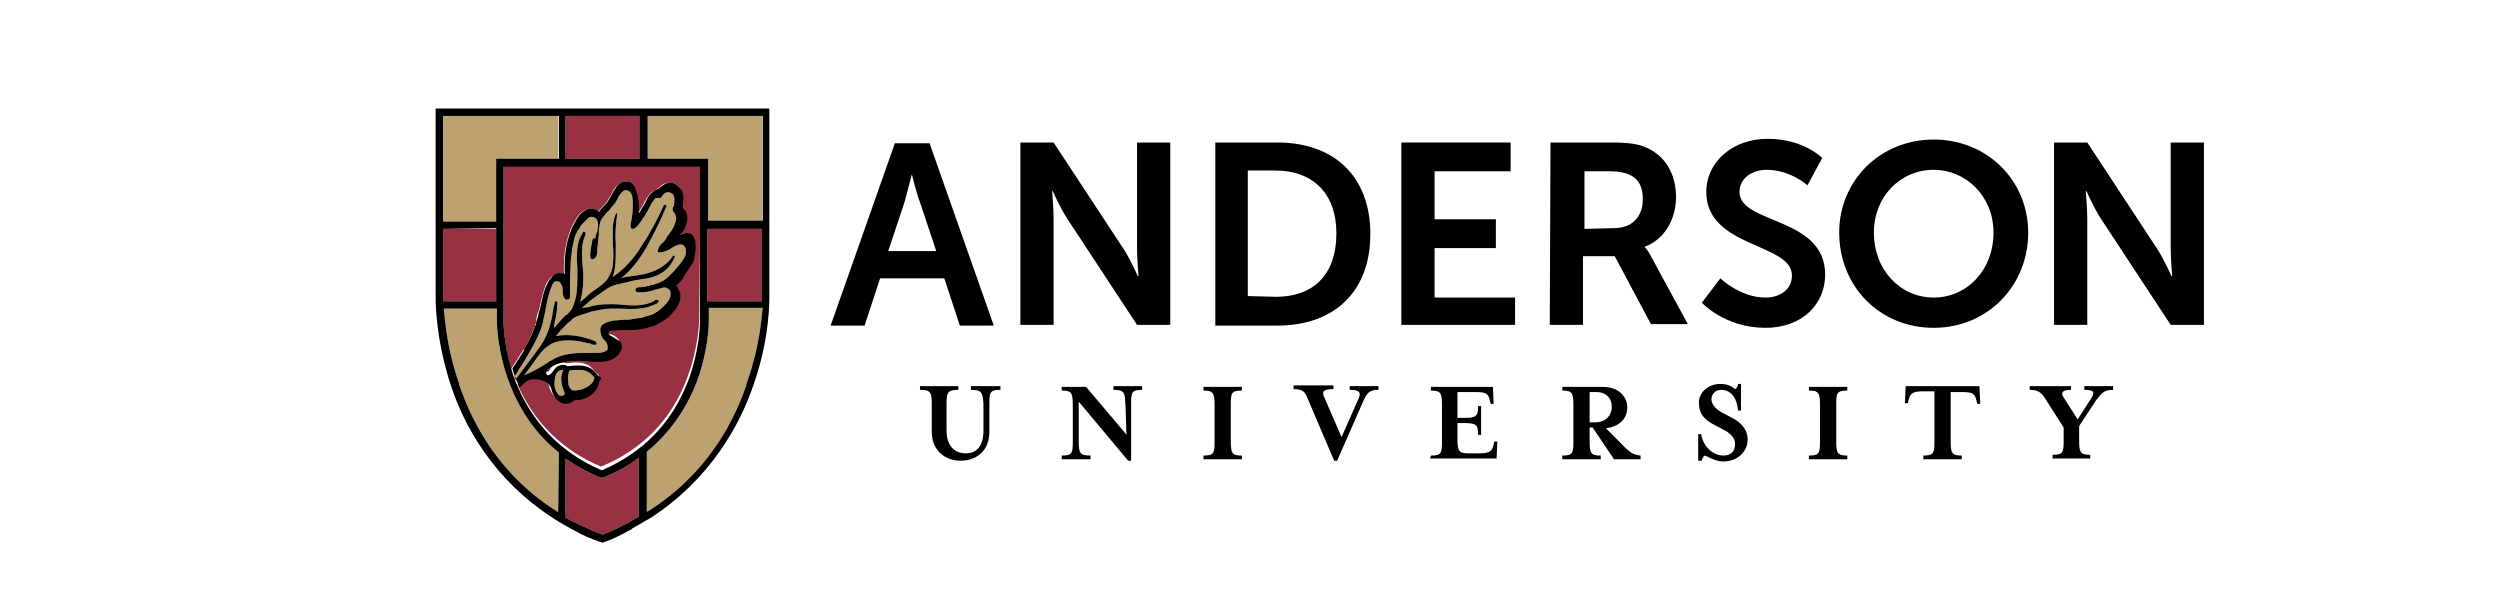 <svg xmlns="http://www.w3.org/2000/svg" xmlns:xlink="http://www.w3.org/1999/xlink" id="Layer_1" x="0px" y="0px" viewBox="0 0 338.6 80.5" style="enable-background:new 0 0 338.6 80.5;" xml:space="preserve"><style type="text/css">	.st0{fill:#BCA271;}	.st1{fill:#983142;}</style><g id="Gold">	<polygon class="st0" points="87.6,15.7 103.2,15.7 103.2,30 95.8,30 95.8,22.6 95.8,21.5 94.9,21.5 87.6,21.5  "></polygon>	<polygon class="st0" points="60,15.7 75.6,15.7 75.6,21.5 68.2,21.5 67.2,21.5 67.2,22.6 67.2,30 60,30  "></polygon>	<path class="st0" d="M75.6,69.4c-0.1-0.1-0.1-0.1-0.1-0.1c-7.7-4.8-11.4-11.7-13.2-16.9c-0.1-0.2-0.1-0.4-0.2-0.7  c-1.5-4.3-1.8-8-2-9.9h7.2v1.6c0,0.7,0.1,4.3,1.7,8.5c1.5,3.9,3.7,7,6.7,9.4L75.6,69.4L75.6,69.4z"></path>	<path class="st0" d="M101.2,51.7c-0.1,0.2-0.1,0.4-0.2,0.7c-1.8,5.2-5.5,11.9-13,16.7c0,0-0.1,0.1-0.4,0.2v-8.1  c2.9-2.4,5.2-5.5,6.7-9.3c1.6-4.2,1.7-7.8,1.7-8.5v-1.7h7.3C103.1,43.8,102.7,47.5,101.2,51.7z"></path>	<g>		<path class="st0" d="M77.1,50.2L77.1,50.2L77.1,50.2c0.4-0.1,0.9-0.1,1.2-0.1c0.1,0,0.1,0,0.2,0c0.7,0,1.2,0.2,1.7,0.7   c0,0,0.1,0.1,0.1,0.1l0.1,0.1c0,0.1,0.1,0.1,0.1,0.1v0.1c-0.1,0.7-0.8,1.2-1.6,1.5c-0.2,0.1-0.9,0.2-1.2,0.2   c-0.1,0-0.3-0.1-0.4-0.2c-0.1-0.1-0.3-0.5-0.3-0.6C76.9,51.3,76.9,50.8,77.1,50.2z"></path>		<path class="st0" d="M75.6,50.3c0.1-0.1,0.4-0.2,0.6-0.2c0,0,0.1,0,0.1,0l0,0l0,0l0,0c-0.4,0.8-0.4,1.7,0.1,2.9   c0.1,0.2,0.1,0.4,0,0.5s-0.3,0.1-0.3,0.1l0,0c-0.4,0.1-0.8-0.4-1-1.3C75.1,51.6,75.1,50.7,75.6,50.3z"></path>		<path class="st0" d="M91.3,36.7c-0.3,0.3-0.6,0.6-0.8,0.8c-0.7,0.7-1.8,1-1.8,1c-0.4,0.1-0.9,0.2-1.2,0.3   c-0.4,0.1-0.7,0.1-0.8,0.1c-0.1,0-0.1,0-0.1,0c-0.2,0-0.4,0.1-0.5,0.2c-0.1,0.1,0,0.3,0,0.3c0,0.1,0.1,0.2,0.4,0.2   c0.8,0,1.5-0.1,2.1-0.3c0.1-0.1,0.3-0.1,0.4-0.1c0.4-0.1,0.9-0.4,1.3-0.2c0.2,0.1,0.4,0.2,0.4,0.3c0.1,0.1,0.1,0.1,0.1,0.3   c0.1,0.4-0.1,1-0.4,1.3c-0.2,0.3-0.6,0.7-1.1,1.1c-0.9,0.7-1.3,0.7-2,0.9c-0.1,0-0.1,0-0.2,0.1c-0.7,0.1-1.4,0.2-2,0.3h-0.4   c-0.5,0-1,0.1-1.5,0.1l0,0c-0.5,0.1-1,0.2-1.5,0.5c-0.3,0.2-0.4,0.5-0.4,0.8s0.1,0.6,0.2,0.9c0.1,0.1,0.2,0.4,0.4,0.5   c0.1,0.1,0.2,0.2,0.3,0.4c0.1,0.3,0.1,0.6,0.1,0.8c-0.4,0.6-1.6,0.5-1.7,0.5c-0.1,0-0.4,0-0.5,0c-0.3,0-0.6,0-0.9,0l0,0   c-0.6,0-1.2,0-1.7,0.1c-1.1,0.1-2,0.4-2.8,0.9c-0.3,0.1-0.6,0.4-0.8,0.5l0,0C72,50.5,71,50.8,71,50.8l1.2-1.6c0.7-1,1.3-1.9,2-2.3   c0.7-0.6,1.7-0.8,2.8-0.8c1,0,2,0.2,2.7,0.4c0,0,0,0,0.1,0h0.1c0.1,0,0.1,0,0.1,0.1c0.2,0.1,0.4,0.1,0.7,0.1   c0.1-0.1,0.1-0.1,0.1-0.1c0.1-0.1-0.1-0.3-0.2-0.4c-1.8-0.7-3.5-1-5.3-0.7l0,0l0,0c0-0.1,0.1-0.1,0.1-0.1c0.1-0.1,0.3-0.4,0.5-0.6   c0.4-0.4,0.8-0.9,1.2-1.2c0.1-0.1,0.3-0.2,0.4-0.4c0.7-0.5,1.8-0.7,2.6-1l0,0c1-0.2,1.8-0.4,2.6-0.4c0.1,0,0.1,0,0.2,0H84   c1.6,0.1,3.3,0.1,4.5-0.5l0,0l0,0c0,0,0,0,0.1,0l0,0l0,0c0.1-0.1,0.2-0.1,0.4-0.2l0.1-0.1c0,0,0.1-0.1,0.1-0.1c0-0.1,0-0.1,0-0.1   s0-0.1,0-0.1c-0.1-0.1-0.1-0.1-0.4-0.1c0,0-0.1,0-0.1,0.1c-0.9,0.5-1.9,0.8-4.2,0.6c-0.7-0.1-1.2-0.1-1.7-0.1c-0.1,0-0.1,0-0.1,0   c-1.2,0-2.2,0.1-3,0.4l-0.9,0.1l0.6-0.5c0.4-0.4,0.8-0.7,1.4-1.1c0.6-0.4,1.3-1,2-1.3c0.4-0.2,0.9-0.3,1.3-0.4l0,0   c0.7-0.1,1.5-0.4,2.3-0.5c0.2,0,0.4-0.1,0.6-0.1l0,0c0.9-0.1,1.7-0.3,2.4-0.7c0.9-0.5,1.6-1.3,2-2.3c0-0.1,0-0.1-0.1-0.2   c-0.1,0-0.1,0-0.2,0.1c-0.8,1.3-2.3,2-3.4,2.3c-0.7,0.2-1.4,0.3-2.1,0.4h-0.1c-0.4,0.1-1,0.1-1.4,0.3c1.3-1,2.4-2.4,3.4-4.1   c1-1.8,2-3.8,2.7-5.5c0-0.1,0.1-0.1,0.1-0.1v-0.1c0,0,0-0.1-0.1-0.1l-0.1-0.1c-0.1,0-0.1,0-0.2,0.1l0,0c-0.8,1.8-1.8,3.7-3,5.5   c-1.1,1.8-2.4,3.2-3.9,4.2c0.4-1.2,0.4-2.5,0.4-3.8c0-0.2,0-0.4,0-0.6c-0.1-1.4,0-2.8,0.2-4.1c0-0.1,0-0.1-0.1-0.1s-0.1,0-0.1,0.1   c-0.2,0.4-0.3,0.9-0.4,1.5C83,31.1,83,32,83,33.1c0.1,0.9,0.1,1.8,0,2.8c-0.1,0.9-0.5,1.5-0.8,2c-0.4,0.5-1,0.9-1.4,1.2   c-0.6,0.4-1,0.7-1.5,1.2l-0.7,0.6v-0.1c0.2-0.8,0.4-1.8,0.4-3c0-0.6,0-1.2-0.1-1.8c-0.1-1.5-0.2-3,0.4-4.2v-0.1v-0.1v-0.1   l-0.1-0.1c-0.1-0.1-0.2,0-0.3,0.1c0,0,0,0,0,0.1l0,0c-0.9,1.2-0.8,3.1-0.7,4.9v1.3c0,1.2-0.1,2.6-0.6,3.7   c-0.1,0.4-0.4,0.7-0.8,1.1l-0.2,0.1c-0.4,0.4-0.7,0.7-1,1.1l-0.1,0.1c-0.1,0.1-0.2,0.2-0.3,0.4h-0.1c-0.1,0.1-0.1,0.1-0.1,0.1   c0.1-0.7,0.3-1.4,0.4-2.1c0-0.2,0.1-1,0.1-1.3c0-0.1-0.1-0.2-0.2-0.2l0,0c-0.1,0-0.2,0.1-0.2,0.3c0,0,0,0.2-0.1,0.4   c-0.2,1.5-0.6,3.6-1.7,5.2c-0.6,0.9-2.9,3.9-3.4,4.6c0,0,0,0.1-0.1,0.1c-0.1-0.1-0.1-0.3-0.1-0.4l0,0l0,0c0.4-0.7,3.3-5,3.8-7.2   c0.1-0.5,0.2-1,0.3-1.4l0,0c0.2-1.1,0.4-2.3,0.8-3.3c0.1-0.4,0.4-1,0.7-1c0.1,0,0.4,0,0.5,0.1c0.1,0.1,0.2,0.3,0.3,0.5   c0.1,0.2,0.1,0.4,0.1,0.7s0,0.4,0.1,0.7s0.2,0.4,0.4,0.5c0.1,0,0.2,0,0.4-0.1c0.1-0.1,0.1-0.3,0.1-0.4c0-0.4,0-0.9,0-1.3v-0.1   c0-0.2,0-0.5,0-0.7c0-0.9,0.1-1.8,0.1-2.7c0.1-0.8,0.2-1.8,0.4-2.6c0.1-0.7,0.4-1.3,0.8-1.8c0.1-0.3,0.4-0.6,0.6-0.8l0.1-0.1   c0.1-0.1,0.2-0.2,0.4-0.4l0,0l0,0c0.1-0.1,0.4-0.4,1-0.1l0,0c0.1,0.1,0.6,0.3,0.3,1.8c0,0.1,0,0.1-0.1,0.3c0,0.1-0.1,0.2-0.1,0.3   c0,0.1-0.1,0.3-0.1,0.4l0,0c-0.3-0.1-0.4,0.2-0.4,0.4s-0.1,0.4-0.1,0.6l0,0c-0.1,0.2-0.1,0.5-0.1,0.7c-0.1,0.4-0.1,1,0.1,1.1   c0.1,0.1,0.1,0,0.2,0c0.5-0.1,0.6-0.7,0.6-1.2c0-0.1,0-0.1,0-0.2l0.2-1.9c0-0.1,0-0.2,0-0.4c0-0.4,0.1-0.9,0.2-1.3   c0.1-0.4,0.4-0.7,0.7-1.1c0.1-0.1,0.2-0.3,0.4-0.4c0.3-0.4,0.6-0.7,0.9-1.1c0.1-0.1,0.3-0.5,0.3-0.5l0,0c0.1-0.1,0.1-0.3,0.2-0.4   c0.3-0.4,0.6-1,1.2-0.8c0.7,0.2,0.7,1.2,0.7,1.8l0,0c0,0.1,0,0.2,0,0.3c0,0.9-0.1,1.5-0.2,2l0,0c-0.1,0.3-0.1,0.5-0.1,0.7   c0,0.2,0.1,0.4,0.2,0.4c0.1,0,0.1,0,0.1,0c0.5,0,1.1-1,1.7-1.9c0.1-0.2,0.3-0.5,0.4-0.7l0,0c0.2-0.4,0.4-0.8,0.7-1.2   c0.1-0.1,0.1-0.2,0.2-0.3c0.1-0.1,0.4-0.1,0.5-0.1c0.1,0.1,0.3,0,0.4-0.1c0,0,0-0.1,0.1-0.1l0,0v-0.1l0,0c0.1-0.1,0.3-0.4,0.5-0.4   c0.2-0.1,0.4-0.1,0.6,0c0.3,0.1,0.5,0.4,0.5,0.6c0.1,0.4,0,0.7,0,1c0,0,0,0,0,0.1s-0.1,0.1-0.1,0.2c-0.1,0.1-0.1,0.2-0.1,0.4   c0,0.1,0.1,0.1,0.1,0.3l0.1,0.1c0.3,0.4,0.4,0.9,0.1,1.5c-0.2,0.7-0.7,1.3-1.1,1.8v0.1c-0.1,0.1-0.1,0.1-0.2,0.3   c-0.1,0.1-0.2,0.3-0.4,0.4l0,0c-0.1,0.1-0.4,0.4-0.5,0.7c-0.1,0.3-0.2,0.4-0.1,0.5c0.1,0.1,0.1,0.1,0.2,0.1c0.5,0,1.5-0.4,1.8-0.7   l0,0c0.4-0.2,0.7-0.4,1.1-0.4c0.2,0,0.4,0.1,0.6,0.4c0.1,0.1,0.1,0.4,0.1,0.6C93,34.8,92,35.9,91.3,36.7z"></path>	</g></g><g id="Red">	<g>		<path class="st1" d="M94.9,22.6H68.2v20.9c0,0.6,0.1,3.2,1,6.5l0,0c0.4-0.6,1-1.5,1.6-2.5l0.1-0.1c0.7-1.2,1.2-2.2,1.5-3.1   l0.1-0.1V44c0.1-0.2,0.1-0.4,0.1-0.6c0.1-0.4,0.1-0.8,0.3-1.2l0.1-0.2c0.3-1.3,0.5-2.3,0.8-3.1c0.1-0.4,0.4-0.9,0.7-1.2   c0.4-0.5,1-0.7,1.5-0.7c0.1,0,0.3,0.1,0.4,0.1c-0.1-1.5,0-3.7,0.8-5.8c0.1-0.4,0.3-0.7,0.5-1.1c0.4-0.8,1-1.6,1.8-1.9   c0.5-0.1,1.2,0,1.5,0.4c0.1-0.1,0.2-0.3,0.3-0.4c0.1-0.1,0.2-0.2,0.4-0.4l0.1-0.1c0.3-0.3,0.5-0.6,0.7-1c0.1-0.1,0.2-0.3,0.3-0.5   c0.1-0.2,0.2-0.4,0.4-0.7c0.5-0.8,1.2-1.1,1.8-1c0.6,0.1,0.9,0.7,1,1.1c0.4,1,0.4,2.2,0.4,3.1v0.1c0.2-0.3,0.6-1,0.6-1   c0-0.1,0-0.1,0.1-0.1c0.1-0.3,0.6-1.3,1.2-1.8c0.3-0.2,0.6-0.3,0.7-0.4c0.1-0.1,0.2-0.2,0.4-0.3c0.3-0.3,0.4-0.4,0.9-0.5   c0.9-0.3,1.8,0.4,2,1.1c0.2,0.5,0.1,1.2,0.1,1.8v0.1c0,0.1,0,0.2,0,0.3s0.1,0.1,0.1,0.2l0.1,0.1c0.4,0.7,0.4,1.5,0.1,2.4   c-0.1,0.2-0.2,0.4-0.4,0.7c-0.1,0.1-0.1,0.1-0.2,0.2c0,0,0,0-0.1,0.1c0.1,0,1-0.5,1.5-0.1c0.7,0.5,0.7,1.9,0.2,3.1   c-0.3,0.8-0.8,1.5-1.3,2.1l-0.2,0.4c-0.1,0.1-0.6,0.7-0.9,1c0.1,0.1,0.1,0.1,0.2,0.2s0.1,0.1,0.1,0.3c0.3,0.4,0.4,1,0.2,1.5   c-0.1,0.4-0.3,0.9-0.6,1.2c-0.3,0.4-0.7,0.9-1.3,1.3c-1,0.7-1.7,1-2.3,1.1c-0.1,0-0.1,0-0.2,0.1c-0.7,0.1-1.8,0.3-2.2,0.3   c-0.5,0-1.8,0-2.6,0.1c-0.3,0.1-0.7,0.2-0.4,0.5c0.1,0.2,0.4,0.4,0.6,0.4c0.4,0.1,0.7,0.4,1,0.7c0.1,0.2,0.2,0.6,0.1,0.9   c-0.1,0.3-0.2,0.5-0.4,0.7c-0.6,0.8-1.6,1-2.6,1c-0.7,0-1.4-0.1-2-0.1c-1.7-0.1-3.4,0-4.8,1c-0.1,0.1-0.3,0.2-0.4,0.4   s0,0.4,0.1,0.5c0.3,0.1,0.6-0.1,0.7-0.4l0,0c0.1-0.1,0.1-0.2,0.3-0.4c0.4-0.4,1.2-0.7,1.8-0.4c0.1,0,0.8-0.1,1.3-0.1   c0.6,0,1.7,0,2.5,1c0,0,0.3,0.4,0.6,0.6l0,0l0.1,0.1c0,0.1,0,0.1,0,0.1l0,0c-0.2,0.3-0.3,0.7-0.3,0.7c-0.4,1.2-1.5,1.8-2,2   c-0.4,0.1-1.3,0.2-1.3,0.2c-0.4,0.6-1.2,0.7-1.7,0.4c-0.7-0.3-1.2-1-1.4-1.8l0,0c-0.1-0.6-0.6-1-0.8-1.1c-0.7-0.3-1.2-0.4-2-0.3   c-0.6,0.1-1.2,0.6-1.5,1.1l0,0c2.3,5.2,6.1,8.9,11.3,11.1c5.6-2.3,9.6-6.4,11.7-12.1c1.5-4,1.6-7.5,1.6-8.1L94.9,22.6z"></path>	</g>	<polygon class="st1" points="76.6,15.7 76.7,15.7 86.5,15.7 86.6,15.7 86.6,21.5 76.6,21.5  "></polygon>	<polygon class="st1" points="60,31 60,31 67.2,31 67.2,40.8 60,40.8  "></polygon>	<path class="st1" d="M86.5,70C86.5,70,86.5,70.1,86.5,70L86.5,70c-0.4,0.2-0.8,0.4-1.1,0.6c-0.1,0-0.1,0.1-0.1,0.1  c-1.2,0.6-2.3,1.2-3.4,1.6l-0.3,0.1l-0.3-0.1c-1.1-0.4-2.2-1-3.4-1.5l0,0c0,0-0.6-0.3-1.3-0.7v-8c1.4,1,2.9,1.8,4.5,2.5l0.4,0.1  l0.4-0.1c1.7-0.7,3.2-1.5,4.6-2.6C86.5,62,86.5,70,86.5,70z"></path>	<polygon class="st1" points="95.8,40.8 95.8,31 103.2,31 103.2,31 103.2,40.8  "></polygon></g><g id="Black">	<g>		<path d="M131.5,52.8v-0.5h4v0.5c-1.4,0-1.5,0.3-1.5,1.9v3.8c0,2.6-1.8,3.9-3.9,3.9s-3.9-1.4-3.9-3.9v-3.8c0-1.6-0.2-1.9-1.6-1.9   v-0.5h5.2v0.5c-1.4,0-1.6,0.3-1.6,1.9v3.6c0,2.1,1.1,3.1,2.6,3.1c1.5,0,2.4-1,2.4-3.1v-3.6C133.1,53.1,132.9,52.8,131.5,52.8z"></path>		<path d="M152.4,54.7c0-1.6-0.2-1.9-1.6-1.9v-0.5h3.9v0.5c-1.4,0-1.5,0.3-1.5,1.9v7.7h-0.4l-6.7-8v5.4c0,1.6,0.2,1.9,1.6,1.9v0.5   h-3.9v-0.5c1.4,0,1.5-0.3,1.5-1.9v-5c0-1.6-0.2-1.9-1.5-1.9v-0.5h3.3l5.5,6.5C152.5,58.8,152.5,54.7,152.4,54.7z"></path>		<path d="M163,62.2v-0.5c1.4,0,1.5-0.3,1.5-1.9v-5c0-1.6-0.2-1.9-1.5-1.9v-0.5h5.2v0.5c-1.4,0-1.5,0.3-1.5,1.9v5   c0,1.6,0.2,1.9,1.5,1.9v0.5H163z"></path>		<path d="M184.7,54.2l-3.6,8.2h-0.4l-3.5-8.2c-0.4-1.1-0.7-1.5-2-1.5v-0.5h5.4v0.5c-1.5,0-1.6,0.4-1.2,1.2l2.3,5.3L184,54   c0.4-0.9,0.1-1.2-1.2-1.2v-0.5h3.9v0.5C185.6,52.8,185.2,53.1,184.7,54.2z"></path>		<path d="M193.8,61.7c1.4,0,1.5-0.3,1.5-1.9v-5c0-1.6-0.2-1.9-1.5-1.9v-0.5h8.4l0.1,2.3h-0.4l-0.1-0.4c-0.2-0.9-0.4-1.2-1.9-1.2   h-2.5v3.5h0.9c1.6,0,1.9-0.2,1.9-1.6h0.4v3.9h-0.4c0-1.4-0.3-1.6-1.9-1.6h-0.9v2.2c0,1.6,0.2,1.9,1.5,1.9h1.5   c1.5,0,1.7-0.4,1.9-1.2l0.1-0.4h0.4l-0.1,2.3h-9L193.8,61.7L193.8,61.7z"></path>		<path d="M219.1,59.6c1.5,1.6,2,2,3.1,2.1v0.5h-3.6l-2.9-4.3h-0.4v1.9c0,1.6,0.2,1.9,1.5,1.9v0.5h-5.2v-0.5c1.4,0,1.5-0.3,1.5-1.9   v-5c0-1.6-0.2-1.9-1.5-1.9v-0.5h5.5c2,0,3.3,1.2,3.3,2.8c0,1.5-1.1,2.6-2.9,2.8L219.1,59.6z M218.3,55.1c0-1.1-0.7-2-2.1-2h-0.9   v4.1h0.9C217.6,57.1,218.3,56.2,218.3,55.1z"></path>		<path d="M230.5,62.4H230v-3.6h0.4c0.3,1.8,1.7,2.9,3,2.9c1,0,1.6-0.5,1.6-1.6c0-0.6-0.4-1.2-1.2-1.7l-1.5-0.8   c-1.4-0.7-2.2-1.5-2.2-3.1c0-1.3,1.2-2.5,2.9-2.5c1,0,1.5,0.3,2,0.7c0.2-0.1,0.4-0.4,0.4-0.7h0.4v3.6h-0.4   c-0.1-1.3-0.7-2.8-2.3-2.8c-0.7,0-1.3,0.5-1.3,1.3c0,0.5,0.4,1.2,1.3,1.7l1.5,0.8c1.2,0.6,2.1,1.6,2.1,2.9c0,1.8-1.5,3-3.3,3   c-1.2,0-2-0.7-2.6-0.8C230.8,61.8,230.5,62.1,230.5,62.4z"></path>		<path d="M245,62.2v-0.5c1.4,0,1.5-0.3,1.5-1.9v-5c0-1.6-0.2-1.9-1.5-1.9v-0.5h5.2v0.5c-1.4,0-1.5,0.3-1.5,1.9v5   c0,1.6,0.2,1.9,1.5,1.9v0.5H245z"></path>		<path d="M268.2,54.7h-0.4l-0.1-0.4c-0.2-0.9-0.4-1.2-1.9-1.2h-1.6v6.7c0,1.6,0.2,1.9,1.5,1.9v0.5h-5.2v-0.5c1.4,0,1.5-0.3,1.5-1.9   V53h-1.6c-1.5,0-1.7,0.4-1.9,1.2l-0.1,0.4H258l0.1-2.3h10L268.2,54.7z"></path>		<path d="M283.9,54.2l-2.3,3.5v2c0,1.6,0.2,1.9,1.5,1.9v0.5H278v-0.5c1.4,0,1.5-0.3,1.5-1.9v-1.8l-2.3-3.6   c-0.7-1.2-1.2-1.5-2.3-1.5v-0.5h5.6v0.5c-1.2,0-1.5,0.4-0.9,1.2l1.8,2.8l1.8-2.8c0.6-0.9,0.4-1.2-0.9-1.2v-0.5h3.9v0.5   C285,52.8,284.7,53.2,283.9,54.2z"></path>	</g>	<g>		<g>			<path d="M127.9,37.7h-8.7l-2.1,6.4h-4.6l8.7-24.7h4.7l8.7,24.7h-4.6L127.9,37.7z M123.5,23.6c0,0-0.6,2.4-1,3.8l-2.2,6.6h6.5    l-2.2-6.6C124.1,26.1,123.5,23.6,123.5,23.6C123.5,23.6,123.5,23.6,123.5,23.6z"></path>			<path d="M138.2,19.3h4.5l9.4,14.3c1,1.5,2,3.8,2,3.8h0.1c0,0-0.2-2.3-0.2-3.8V19.3h4.5v24.7H154l-9.4-14.3c-1-1.5-2-3.8-2-3.8    h-0.1c0,0,0.2,2.3,0.2,3.8v14.3h-4.5L138.2,19.3L138.2,19.3z"></path>			<path d="M164.6,19.3h8.4c7.6,0,12.6,4.5,12.6,12.4s-5,12.4-12.6,12.4h-8.4V19.3z M172.8,40.2c5,0,8.2-2.9,8.2-8.6    c0-5.5-3.3-8.5-8.2-8.5H169v17L172.8,40.2L172.8,40.2z"></path>			<path d="M189.8,19.3h14.8v3.9h-10.3v6.5h8.3v3.9h-8.3v6.7h10.9V44h-15.4V19.3L189.8,19.3z"></path>			<path d="M210,19.3h8c2.7,0,3.9,0.2,5,0.7c2.5,1.1,4,3.5,4,6.7c0,2.9-1.5,5.7-4.2,6.7v0.1c0,0,0.4,0.4,0.8,1.2l5,9.2h-5l-4.9-9.2    h-4.3V44h-4.5L210,19.3L210,19.3z M218.6,30.9c2.4,0,3.9-1.5,3.9-3.9c0-2.3-1-3.8-4.5-3.8h-3.4V31L218.6,30.9L218.6,30.9z"></path>			<path d="M233,37.7c0,0,2.7,2.6,6.1,2.6c1.9,0,3.6-1,3.6-3c0-4.4-11.6-3.7-11.6-11.3c0-4.1,3.6-7.2,8.3-7.2c4.9,0,7.4,2.6,7.4,2.6    l-2,3.7c0,0-2.3-2.1-5.5-2.1c-2.1,0-3.7,1.2-3.7,3c0,4.4,11.6,3.3,11.6,11.2c0,3.9-3,7.2-8.1,7.2c-5.5,0-8.6-3.4-8.6-3.4    L233,37.7z"></path>			<path d="M261.9,18.9c7.3,0,12.8,5.6,12.8,12.6c0,7.2-5.5,12.9-12.8,12.9c-7.3,0-12.8-5.6-12.8-12.9    C249.1,24.5,254.6,18.9,261.9,18.9z M261.9,40.3c4.5,0,8.1-3.7,8.1-8.8c0-4.9-3.7-8.5-8.1-8.5c-4.5,0-8.1,3.6-8.1,8.5    C253.8,36.6,257.4,40.3,261.9,40.3z"></path>			<path d="M278.2,19.3h4.5l9.4,14.3c1,1.5,2,3.8,2,3.8h0.1c0,0-0.2-2.3-0.2-3.8V19.3h4.5v24.7H294l-9.4-14.3c-1-1.5-2-3.8-2-3.8    h-0.1c0,0,0.2,2.3,0.2,3.8v14.3h-4.5V19.3L278.2,19.3z"></path>		</g>	</g>	<path d="M93.6,31.7c-0.6-0.4-1.4,0.1-1.5,0.1c0,0,0,0,0.1-0.1s0.1-0.1,0.2-0.2c0.1-0.2,0.3-0.4,0.4-0.7c0.4-1,0.4-1.8-0.1-2.4  l-0.1-0.1c-0.1-0.1-0.1-0.1-0.1-0.2s0-0.2,0-0.3v-0.1c0.1-0.7,0.1-1.2-0.1-1.8c-0.4-0.7-1.2-1.4-2-1.1c-0.4,0.1-0.6,0.3-0.9,0.5  c-0.1,0.1-0.2,0.2-0.4,0.3c-0.1,0.1-0.4,0.1-0.7,0.4c-0.6,0.4-1,1.5-1.2,1.8c0,0.1,0,0.1-0.1,0.1c0,0-0.4,0.8-0.6,1v-0.1  c0.1-1,0-2.1-0.4-3.1c-0.1-0.4-0.4-1-1-1.1c-0.7-0.1-1.3,0.1-1.8,1c-0.1,0.2-0.3,0.4-0.4,0.7c-0.1,0.1-0.2,0.4-0.3,0.5  c-0.2,0.4-0.4,0.7-0.7,1l-0.1,0.1c-0.1,0.1-0.2,0.2-0.4,0.4c-0.1,0.1-0.1,0.2-0.3,0.4c-0.4-0.4-1-0.5-1.5-0.4  c-0.8,0.3-1.4,1.1-1.8,1.9c-0.2,0.4-0.4,0.7-0.5,1.1c-0.8,2-0.9,4.2-0.8,5.8C76.3,37,76.2,37,76.1,37c-0.6-0.1-1.1,0.1-1.5,0.7  c-0.4,0.4-0.5,0.9-0.7,1.2c-0.3,0.7-0.5,1.8-0.8,3.1L73,42.2c-0.1,0.4-0.1,0.7-0.3,1.2c-0.1,0.2-0.1,0.4-0.1,0.6V44l-0.1,0.1  c-0.3,0.9-0.8,2-1.5,3.1L71,47.4c-0.6,1-1.2,1.9-1.6,2.5c0,0,0.2,1,1,2.6l0,0c0.4-0.5,1-1,1.5-1.1c0.8-0.1,1.3,0,2,0.3  c0.2,0.1,0.7,0.5,0.8,1.1l0,0c0.2,0.8,0.7,1.5,1.4,1.8c0.5,0.2,1.2,0.1,1.7-0.4c0,0,0.9,0,1.3-0.2c0.6-0.2,1.6-0.7,2-2  c0,0,0.1-0.4,0.3-0.7l0,0v-0.1c0-0.1,0-0.1-0.1-0.1l0,0c-0.3-0.2-0.6-0.6-0.6-0.6c-0.8-1-1.9-1-2.5-1c-0.5,0-1.2,0.1-1.3,0.1  c-0.7-0.4-1.4-0.1-1.8,0.4c-0.1,0.1-0.1,0.2-0.3,0.4l0,0c-0.1,0.2-0.5,0.5-0.7,0.4c-0.1-0.1-0.2-0.4-0.1-0.5  c0.1-0.2,0.2-0.4,0.4-0.4c1.3-1,3.1-1.1,4.8-1c0.7,0.1,1.3,0.1,2,0.1c1,0,1.9-0.2,2.6-1c0.1-0.2,0.3-0.5,0.4-0.7  c0.1-0.3,0-0.6-0.1-0.9c-0.2-0.3-0.6-0.4-1-0.7c-0.2-0.1-0.4-0.2-0.6-0.4c-0.2-0.3,0.1-0.5,0.4-0.5c0.9-0.1,2.1-0.1,2.6-0.1  c0.5,0,1.5-0.1,2.2-0.3c0.1,0,0.1,0,0.2-0.1c0.7-0.1,1.3-0.4,2.3-1.1c0.6-0.4,1-1,1.3-1.3c0.3-0.4,0.4-0.8,0.6-1.2  c0.1-0.6,0.1-1.1-0.2-1.5c-0.1-0.1-0.1-0.2-0.1-0.3c-0.1-0.1-0.1-0.1-0.2-0.2c0.3-0.3,0.8-0.8,0.9-1l0.2-0.4c0.4-0.7,1-1.3,1.3-2.1  C94.3,33.6,94.4,32.3,93.6,31.7z M77.1,50.2L77.1,50.2L77.1,50.2c0.4-0.1,0.9-0.1,1.2-0.1c0.1,0,0.1,0,0.2,0c0.7,0,1.2,0.2,1.7,0.7  c0,0,0.1,0.1,0.1,0.1l0.1,0.1c0,0.1,0.1,0.1,0.1,0.1v0.1c-0.1,0.7-0.8,1.2-1.6,1.5c-0.2,0.1-0.9,0.2-1.2,0.2  c-0.1,0-0.3-0.1-0.4-0.2c-0.1-0.1-0.3-0.5-0.3-0.6C76.9,51.3,76.9,50.8,77.1,50.2z M75.6,50.3c0.1-0.1,0.4-0.2,0.6-0.2  c0,0,0.1,0,0.1,0l0,0l0,0l0,0c-0.4,0.8-0.4,1.7,0.1,2.9c0.1,0.2,0.1,0.4,0,0.5s-0.3,0.1-0.3,0.1l0,0c-0.4,0.1-0.8-0.4-1-1.3  C75.1,51.6,75.1,50.7,75.6,50.3z M91.3,36.7c-0.3,0.3-0.6,0.6-0.8,0.8c-0.7,0.7-1.8,1-1.8,1c-0.4,0.1-0.9,0.2-1.2,0.3  c-0.4,0.1-0.7,0.1-0.8,0.1c-0.1,0-0.1,0-0.1,0c-0.2,0-0.4,0.1-0.5,0.2c-0.1,0.1,0,0.3,0,0.3c0,0.1,0.1,0.2,0.4,0.2  c0.8,0,1.5-0.1,2.1-0.3c0.1-0.1,0.3-0.1,0.4-0.1c0.4-0.1,0.9-0.4,1.3-0.2c0.2,0.1,0.4,0.2,0.4,0.3c0.1,0.1,0.1,0.1,0.1,0.3  c0.1,0.4-0.1,1-0.4,1.3c-0.2,0.3-0.6,0.7-1.1,1.1c-0.9,0.7-1.3,0.7-2,0.9c-0.1,0-0.1,0-0.2,0.1c-0.7,0.1-1.4,0.2-2,0.3h-0.4  c-0.5,0-1,0.1-1.5,0.1l0,0c-0.5,0.1-1,0.2-1.5,0.5c-0.3,0.2-0.4,0.5-0.4,0.8s0.1,0.6,0.2,0.9c0.1,0.1,0.2,0.4,0.4,0.5  c0.1,0.1,0.2,0.2,0.3,0.4c0.1,0.3,0.1,0.6,0.1,0.8c-0.4,0.6-1.6,0.5-1.7,0.5c-0.1,0-0.4,0-0.5,0c-0.3,0-0.6,0-0.9,0l0,0  c-0.6,0-1.2,0-1.7,0.1c-1.1,0.1-2,0.4-2.8,0.9c-0.3,0.1-0.6,0.4-0.8,0.5l0,0C72,50.5,71,50.8,71,50.8l1.2-1.6c0.7-1,1.3-1.9,2-2.3  c0.7-0.6,1.7-0.8,2.8-0.8c1,0,2,0.2,2.7,0.4c0,0,0,0,0.1,0h0.1c0.1,0,0.1,0,0.1,0.1c0.2,0.1,0.4,0.1,0.7,0.1  c0.1-0.1,0.1-0.1,0.1-0.1c0.1-0.1-0.1-0.3-0.2-0.4c-1.8-0.7-3.5-1-5.3-0.7l0,0l0,0c0-0.1,0.1-0.1,0.1-0.1c0.1-0.1,0.3-0.4,0.5-0.6  c0.4-0.4,0.8-0.9,1.2-1.2c0.1-0.1,0.3-0.2,0.4-0.4c0.7-0.5,1.8-0.7,2.6-1l0,0c1-0.2,1.8-0.4,2.6-0.4c0.1,0,0.1,0,0.2,0H84  c1.6,0.1,3.3,0.1,4.5-0.5l0,0l0,0c0,0,0,0,0.1,0l0,0l0,0c0.1-0.1,0.2-0.1,0.4-0.2l0.1-0.1c0,0,0.1-0.1,0.1-0.1c0-0.1,0-0.1,0-0.1  s0-0.1,0-0.1c-0.1-0.1-0.1-0.1-0.4-0.1c0,0-0.1,0-0.1,0.1c-0.9,0.5-1.9,0.8-4.2,0.6c-0.7-0.1-1.2-0.1-1.7-0.1c-0.1,0-0.1,0-0.1,0  c-1.2,0-2.2,0.1-3,0.4l-0.9,0.1l0.6-0.5c0.4-0.4,0.8-0.7,1.4-1.1c0.6-0.4,1.3-1,2-1.3c0.4-0.2,0.9-0.3,1.3-0.4l0,0  c0.7-0.1,1.5-0.4,2.3-0.5c0.2,0,0.4-0.1,0.6-0.1l0,0c0.9-0.1,1.7-0.3,2.4-0.7c0.9-0.5,1.6-1.3,2-2.3c0-0.1,0-0.1-0.1-0.2  c-0.1,0-0.1,0-0.2,0.1c-0.8,1.3-2.3,2-3.4,2.3c-0.7,0.2-1.4,0.3-2.1,0.4h-0.1c-0.4,0.1-1,0.1-1.4,0.3c1.3-1,2.4-2.4,3.4-4.1  c1-1.8,2-3.8,2.7-5.5c0-0.1,0.1-0.1,0.1-0.1v-0.1c0,0,0-0.1-0.1-0.1l-0.1-0.1c-0.1,0-0.1,0-0.2,0.1l0,0c-0.8,1.8-1.8,3.7-3,5.5  c-1.1,1.8-2.4,3.2-3.9,4.2c0.4-1.2,0.4-2.5,0.4-3.8c0-0.2,0-0.4,0-0.6c-0.1-1.4,0-2.8,0.2-4.1c0-0.1,0-0.1-0.1-0.1s-0.1,0-0.1,0.1  c-0.2,0.4-0.3,0.9-0.4,1.5C83,31.1,83,32,83,33.1c0.1,0.9,0.1,1.8,0,2.8c-0.1,0.9-0.5,1.5-0.8,2c-0.4,0.5-1,0.9-1.4,1.2  c-0.6,0.4-1,0.7-1.5,1.2l-0.7,0.6v-0.1c0.2-0.8,0.4-1.8,0.4-3c0-0.6,0-1.2-0.1-1.8c-0.1-1.5-0.2-3,0.4-4.2v-0.1v-0.1v-0.1l-0.1-0.1  c-0.1-0.1-0.2,0-0.3,0.1c0,0,0,0,0,0.1l0,0c-0.9,1.2-0.8,3.1-0.7,4.9v1.3c0,1.2-0.1,2.6-0.6,3.7c-0.1,0.4-0.4,0.7-0.8,1.1l-0.2,0.1  c-0.4,0.4-0.7,0.7-1,1.1l-0.1,0.1c-0.1,0.1-0.2,0.2-0.3,0.4h-0.1c-0.1,0.1-0.1,0.1-0.1,0.1c0.1-0.7,0.3-1.4,0.4-2.1  c0-0.2,0.1-1,0.1-1.3c0-0.1-0.1-0.2-0.2-0.2l0,0c-0.1,0-0.2,0.1-0.2,0.3c0,0,0,0.2-0.1,0.4c-0.2,1.5-0.6,3.6-1.7,5.2  c-0.6,0.9-2.9,3.9-3.4,4.6c0,0,0,0.1-0.1,0.1c-0.1-0.1-0.1-0.3-0.1-0.4l0,0l0,0c0.4-0.7,3.3-5,3.8-7.2c0.1-0.5,0.2-1,0.3-1.4l0,0  c0.2-1.1,0.4-2.3,0.8-3.3c0.1-0.4,0.4-1,0.7-1c0.1,0,0.4,0,0.5,0.1c0.1,0.1,0.2,0.3,0.3,0.5c0.1,0.2,0.1,0.4,0.1,0.7s0,0.4,0.1,0.7  s0.2,0.4,0.4,0.5c0.1,0,0.2,0,0.4-0.1c0.1-0.1,0.1-0.3,0.1-0.4c0-0.4,0-0.9,0-1.3v-0.1c0-0.2,0-0.5,0-0.7c0-0.9,0.1-1.8,0.1-2.7  c0.1-0.8,0.2-1.8,0.4-2.6c0.1-0.7,0.4-1.3,0.8-1.8c0.1-0.3,0.4-0.6,0.6-0.8l0.1-0.1c0.1-0.1,0.2-0.2,0.4-0.4l0,0l0,0  c0.1-0.1,0.4-0.4,1-0.1l0,0c0.1,0.1,0.6,0.3,0.3,1.8c0,0.1,0,0.1-0.1,0.3c0,0.1-0.1,0.2-0.1,0.3c0,0.1-0.1,0.3-0.1,0.4l0,0  c-0.3-0.1-0.4,0.2-0.4,0.4s-0.1,0.4-0.1,0.6l0,0c-0.1,0.2-0.1,0.5-0.1,0.7c-0.1,0.4-0.1,1,0.1,1.1c0.1,0.1,0.1,0,0.2,0  c0.5-0.1,0.6-0.7,0.6-1.2c0-0.1,0-0.1,0-0.2l0.2-1.9c0-0.1,0-0.2,0-0.4c0-0.4,0.1-0.9,0.2-1.3c0.1-0.4,0.4-0.7,0.7-1.1  c0.1-0.1,0.2-0.3,0.4-0.4c0.3-0.4,0.6-0.7,0.9-1.1c0.1-0.1,0.3-0.5,0.3-0.5l0,0c0.1-0.1,0.1-0.3,0.2-0.4c0.3-0.4,0.6-1,1.2-0.8  c0.7,0.2,0.7,1.2,0.7,1.8l0,0c0,0.1,0,0.2,0,0.3c0,0.9-0.1,1.5-0.2,2l0,0c-0.1,0.3-0.1,0.5-0.1,0.7c0,0.2,0.1,0.4,0.2,0.4  c0.1,0,0.1,0,0.1,0c0.5,0,1.1-1,1.7-1.9c0.1-0.2,0.3-0.5,0.4-0.7l0,0c0.2-0.4,0.4-0.8,0.7-1.2c0.1-0.1,0.1-0.2,0.2-0.3  c0.1-0.1,0.4-0.1,0.5-0.1c0.1,0.1,0.3,0,0.4-0.1c0,0,0-0.1,0.1-0.1l0,0v-0.1l0,0c0.1-0.1,0.3-0.4,0.5-0.4c0.2-0.1,0.4-0.1,0.6,0  c0.3,0.1,0.5,0.4,0.5,0.6c0.1,0.4,0,0.7,0,1c0,0,0,0,0,0.1s-0.1,0.1-0.1,0.2c-0.1,0.1-0.1,0.2-0.1,0.4c0,0.1,0.1,0.1,0.1,0.3  l0.1,0.1c0.3,0.4,0.4,0.9,0.1,1.5c-0.2,0.7-0.7,1.3-1.1,1.8v0.1c-0.1,0.1-0.1,0.1-0.2,0.3c-0.1,0.1-0.2,0.3-0.4,0.4l0,0  c-0.1,0.1-0.4,0.4-0.5,0.7c-0.1,0.3-0.2,0.4-0.1,0.5c0.1,0.1,0.1,0.1,0.2,0.1c0.5,0,1.5-0.4,1.8-0.7l0,0c0.4-0.2,0.7-0.4,1.1-0.4  c0.2,0,0.4,0.1,0.6,0.4c0.1,0.1,0.1,0.4,0.1,0.6C93,34.8,92,35.9,91.3,36.7z"></path>	<path d="M104.2,40.3V14.7H59v25.5c0,0.2-0.1,5.3,2,11.8c1.8,5.6,5.8,13,14.1,18.3c0.9,0.6,2.6,1.5,2.6,1.5l0,0  c1.2,0.7,2.4,1.2,3.6,1.6l0.3,0.1l0.3-0.1c1.2-0.4,2.3-1,3.6-1.7c0.1,0,0.1-0.1,0.1-0.1c1-0.6,2.6-1.5,2.6-1.5  c8.1-5.3,12.1-12.7,13.9-18.1C104.3,45.7,104.2,40.5,104.2,40.3z M87.6,15.7h15.7v14.2h-7.4v-7.4v-1h-1h-7.2V15.7z M69.8,51.6  c-1.5-4-1.6-7.5-1.6-8.1V22.6h26.6v20.9c0,0.7-0.1,4.1-1.6,8.1c-2.2,5.7-6.1,9.7-11.7,12.1C75.9,61.3,72,57.2,69.8,51.6z   M81.6,63.7L81.6,63.7L81.6,63.7L81.6,63.7z M76.6,15.7L76.6,15.7h9.9h0.1v5.8h-10V15.7z M60,15.7h15.7v5.8h-7.5h-1v1V30H60V15.7z   M60,31L60,31l7.2-0.1v9.9H60V31z M75.6,69.4c-0.1-0.1-0.1-0.1-0.1-0.1c-7.7-4.8-11.4-11.7-13.2-16.9c-0.1-0.2-0.1-0.4-0.2-0.7  c-1.5-4.3-1.8-8-2-9.9h7.2v1.6c0,0.7,0.1,4.3,1.7,8.5c1.5,3.9,3.7,7,6.7,9.4L75.6,69.4L75.6,69.4z M86.5,70  C86.5,70,86.5,70.1,86.5,70L86.5,70c-0.4,0.2-0.8,0.4-1.1,0.6c-0.1,0-0.1,0.1-0.1,0.1c-1.2,0.6-2.3,1.2-3.4,1.6l-0.3,0.1l-0.3-0.1  c-1.1-0.4-2.2-1-3.4-1.5l0,0c0,0-0.6-0.3-1.3-0.7v-8c1.4,1,2.9,1.8,4.5,2.5l0.4,0.1l0.4-0.1c1.7-0.7,3.2-1.5,4.6-2.6  C86.5,62,86.5,70,86.5,70z M101.2,51.7c-0.1,0.2-0.1,0.4-0.2,0.7c-1.8,5.2-5.5,11.9-13,16.7c0,0-0.1,0.1-0.4,0.2v-8.1  c2.9-2.4,5.2-5.5,6.7-9.3c1.6-4.2,1.7-7.8,1.7-8.5v-1.7h7.3C103.1,43.8,102.7,47.5,101.2,51.7z M95.8,40.8V31h7.4V31v9.8H95.8z"></path></g></svg>